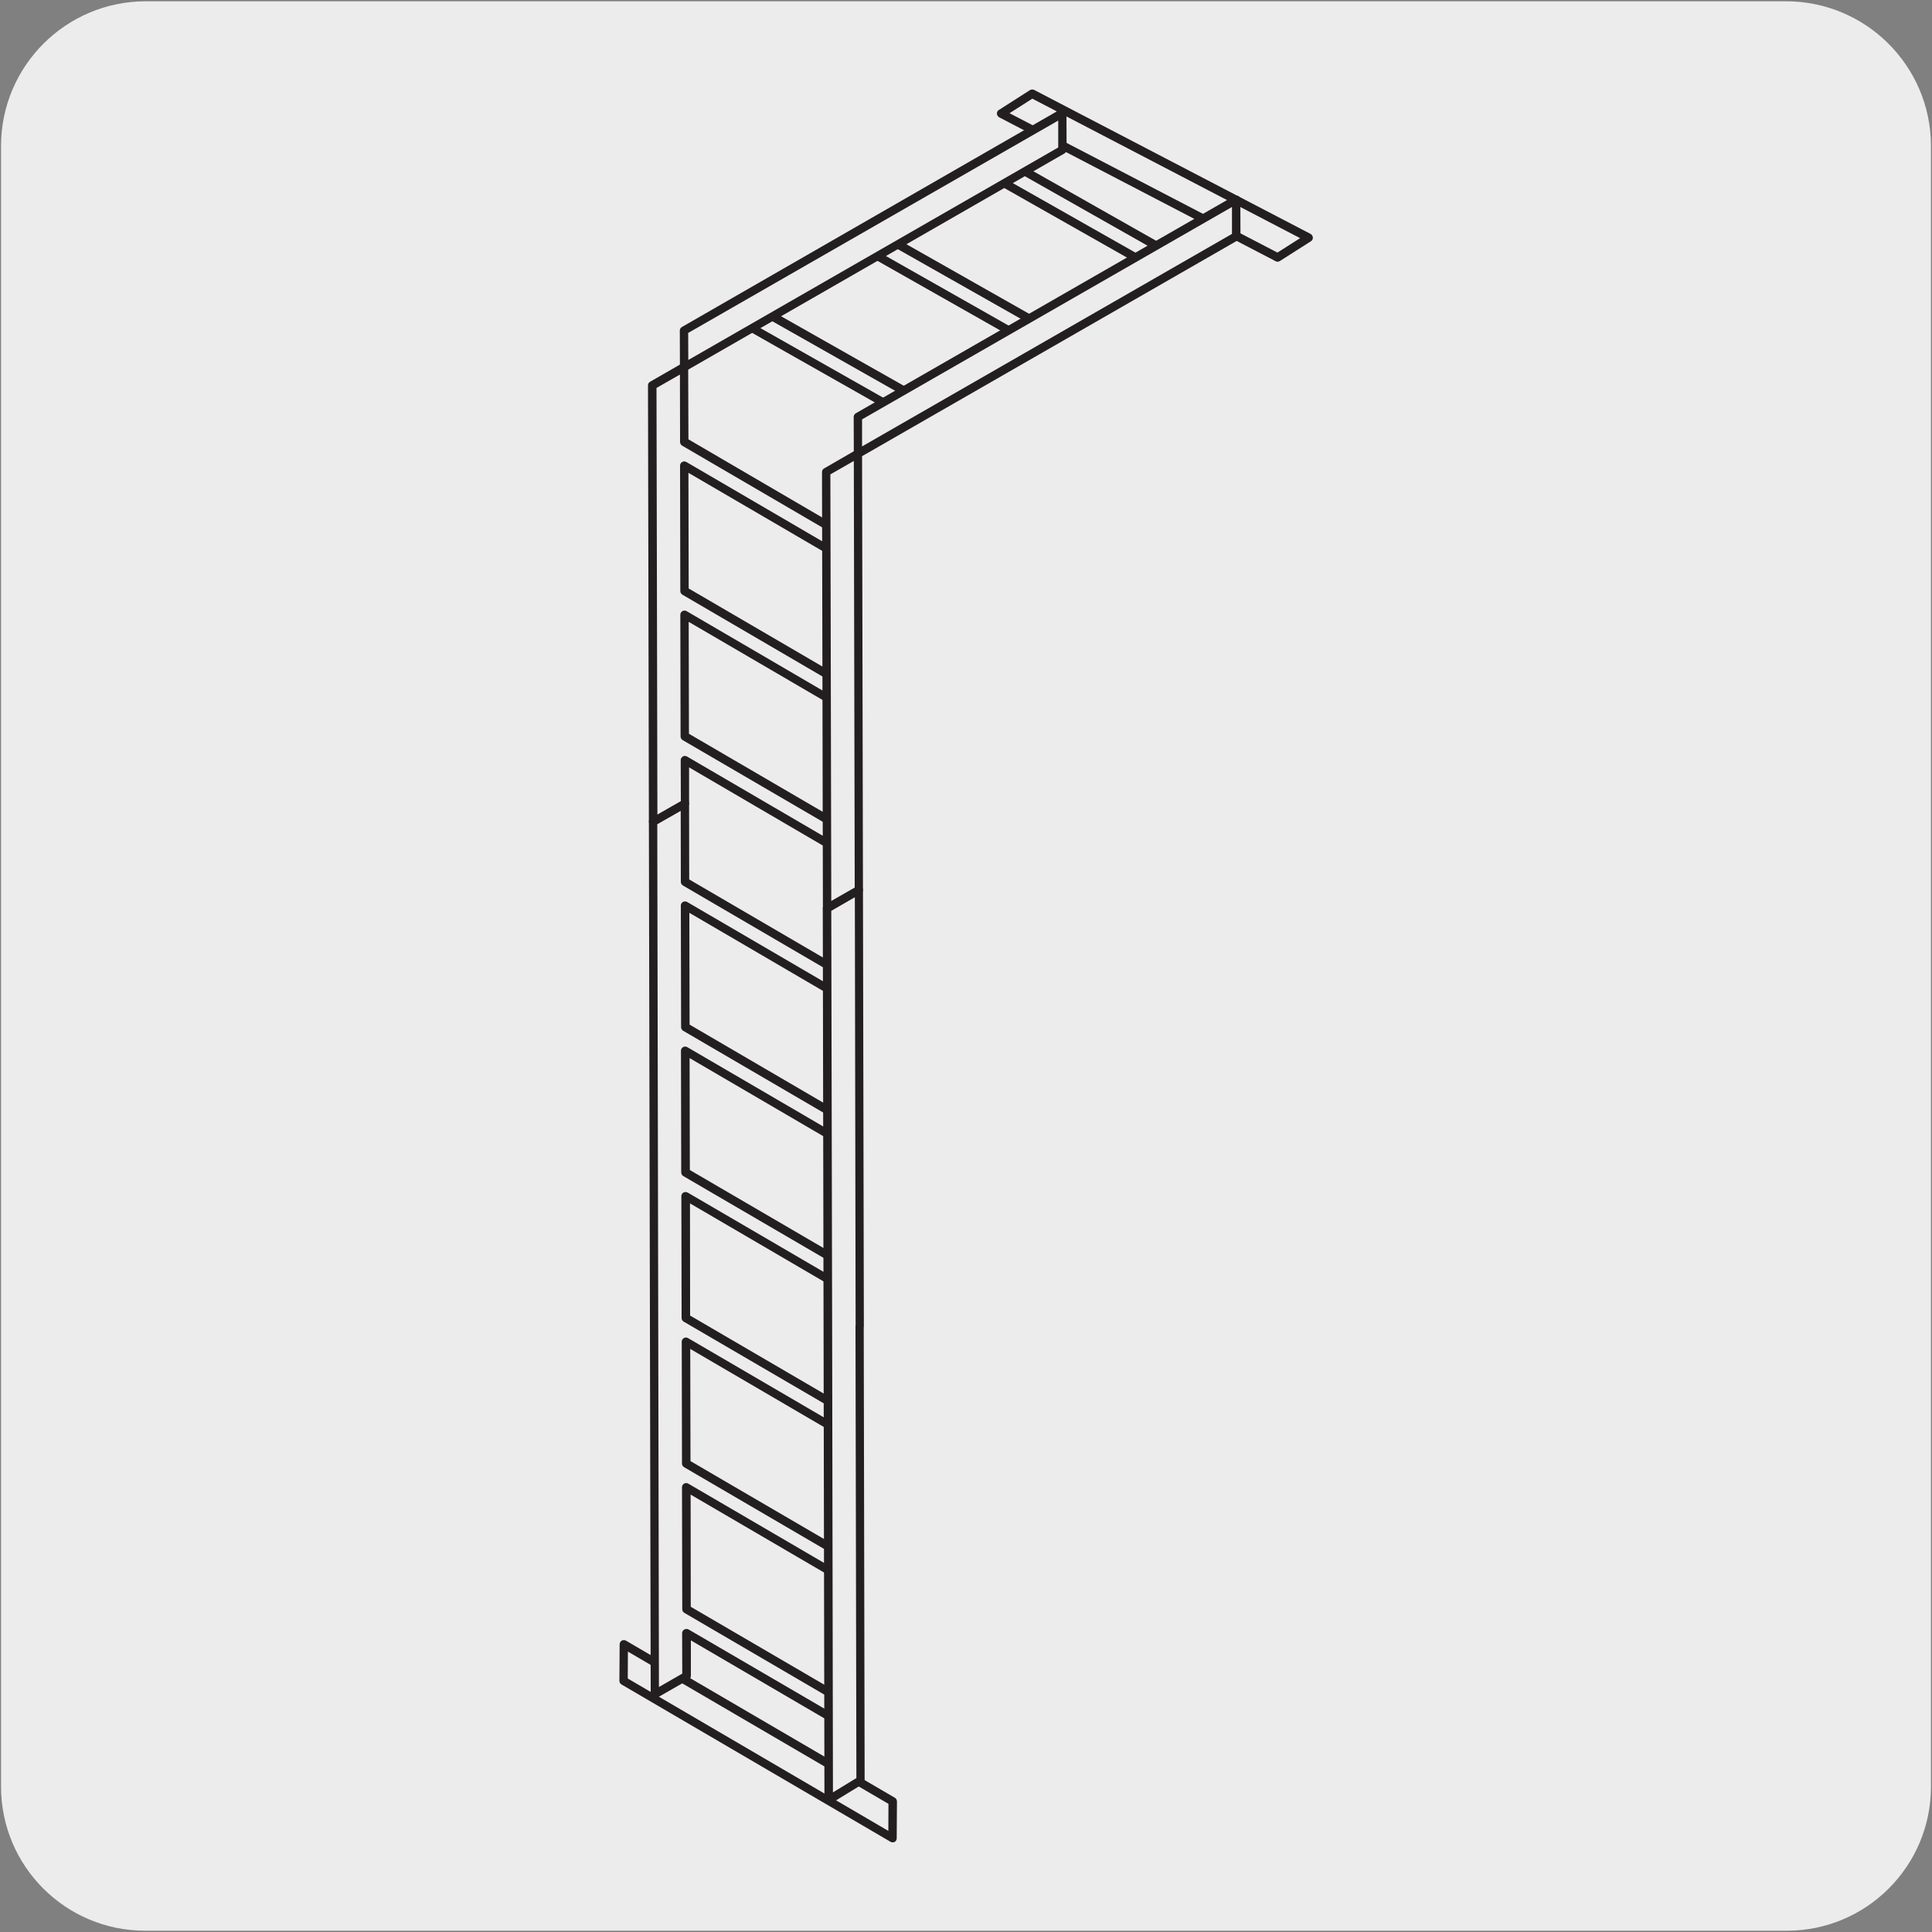 <svg enable-background="new 0 0 150 150" viewBox="0 0 150 150" xmlns="http://www.w3.org/2000/svg"><rect x="0" y="0" width="150" height="150" fill="#808080" stroke="none"/><path d="m11.32.1h127.31c6.21-.02 11.27 5 11.29 11.21v.03 127.37c0 6.18-5.01 11.19-11.19 11.19h-127.46c-6.18 0-11.19-5.01-11.19-11.19v-127.37c0-6.21 5.04-11.24 11.24-11.24z" fill="#edecec"/><path d="m80.14 7.28-2.41 1.54 21.46 11.17 2.4-1.52z" fill="#edecec"/><path d="m99.19 20.32c-.05 0-.1-.01-.15-.04l-21.46-11.17c-.1-.06-.17-.16-.18-.28s.05-.23.15-.29l2.41-1.54c.1-.06.22-.07.33-.02l21.46 11.18c.1.06.17.16.18.28s-.05.23-.15.29l-2.4 1.53c-.06.04-.12.06-.19.06zm-20.81-11.53 20.8 10.82 1.76-1.12-20.79-10.83z" fill="#231f20"/><path d="m69.31 139.86-.02 2.86-20.88-12.22.01-2.84z" fill="#edecec"/><path d="m69.29 143.04c-.06 0-.11-.02-.16-.05l-20.88-12.21c-.1-.06-.16-.17-.16-.28l.02-2.84c0-.11.06-.22.16-.28s.23-.06.33 0l20.88 12.2c.1.06.16.17.16.29l-.02 2.86c0 .11-.06.22-.16.28-.06.02-.11.03-.17.03zm-20.55-12.72 20.23 11.83.01-2.1-20.23-11.82z" fill="#231f20"/><path d="m90.82 20.59c-.21.38-.59.58-.83.44l-12.8-7.25c-.24-.14-.26-.56-.04-.94.21-.38.58-.58.82-.44l12.8 7.25c.25.14.27.56.05.94" fill="#edecec"/><path d="m90.16 21.41c-.12 0-.23-.03-.33-.09l-12.79-7.25c-.16-.09-.28-.25-.33-.44-.08-.29-.02-.63.17-.95.13-.23.32-.43.53-.54.25-.14.52-.15.73-.03l12.8 7.25c.16.09.27.24.33.43.08.29.02.63-.16.95-.18.31-.45.54-.73.62-.08.04-.15.05-.22.05zm-12.35-8.72c-.05 0-.23.08-.36.32-.16.27-.11.47-.08.49l12.79 7.25c.05-.01.24-.07.38-.32.15-.26.11-.46.08-.49l-12.8-7.25s0 0-.01 0z" fill="#231f20"/><path d="m81.03 26.28c-.21.38-.59.58-.83.44l-12.79-7.25c-.24-.14-.26-.55-.04-.94.22-.38.58-.58.82-.44l12.8 7.25c.24.14.26.56.04.94" fill="#edecec"/><path d="m80.38 27.1c-.12 0-.23-.03-.33-.09l-12.79-7.25c-.16-.09-.27-.24-.33-.43-.08-.29-.02-.63.16-.95s.45-.55.73-.62c.19-.06.38-.04.54.06l12.79 7.25c.15.08.27.23.33.42.08.28.02.64-.16.96-.18.31-.45.54-.73.62-.08.02-.15.03-.21.03zm-12.36-8.72c-.06 0-.23.08-.37.32-.15.26-.11.46-.08.49l12.79 7.25c.06-.01.23-.06.38-.32.14-.25.11-.45.08-.48l-12.8-7.25c.01-.01.01-.01 0-.01z" fill="#231f20"/><path d="m71.25 31.85c-.21.38-.59.58-.83.44l-12.8-7.25c-.24-.14-.26-.55-.04-.94.22-.38.58-.58.82-.44l12.8 7.25c.24.13.26.56.05.94" fill="#edecec"/><path d="m70.59 32.66c-.12 0-.23-.03-.33-.09l-12.79-7.25c-.16-.09-.27-.24-.33-.43-.08-.28-.02-.63.16-.95s.45-.55.73-.62c.19-.05.38-.03.54.06l12.8 7.25c.16.08.27.24.33.43.08.28.02.64-.16.95-.18.31-.45.55-.73.62-.09.02-.16.03-.22.03zm-12.36-8.71c-.06 0-.23.08-.37.32-.15.26-.11.46-.08.49l12.79 7.25c.04 0 .23-.07.38-.32.15-.26.11-.46.08-.48l-12.8-7.25c.01-.01.01-.01 0-.01z" fill="#231f20"/><path d="m50.77 97.68.07 33.87 2.47-1.42-.01-3.33 11.13 6.5c.23.14.61-.06.83-.43.22-.38.2-.8-.03-.94l-11.93-6.97-.02-9.47 11.15 6.51c.23.14.61-.06.83-.44s.2-.8-.03-.94l-11.95-6.98-.02-9.46 11.17 6.52c.23.14.61-.05.83-.43s.2-.8-.03-.94l-11.98-6.99-.01-6.09-.01-3.38 11.19 6.53c.23.14.61-.05.83-.43s.2-.8-.03-.94l-12-7-.02-9.45 11.19 6.53c.24.14.61-.06.83-.43.22-.38.21-.8-.03-.94l-11.99-7-.02-9.44 11.17 6.52c.24.14.61-.06.83-.43.22-.38.21-.8-.03-.94l-11.98-6.99-.01-6.09-2.47 1.42z" fill="#edecec"/><path d="m64.6 133.66c-.12 0-.23-.03-.33-.09l-10.63-6.21v2.76c0 .12-.06.22-.16.28l-2.47 1.42c-.1.06-.22.06-.33 0-.1-.06-.16-.17-.16-.28l-.07-33.87-.07-33.87c0-.12.06-.22.16-.28l2.47-1.42c.1-.06.22-.06.33 0 .1.06.16.17.16.28l.01 5.9 11.82 6.9c.4.23.46.84.15 1.38-.32.54-.88.79-1.28.55l-10.68-6.24.02 8.68 11.83 6.91c.16.09.27.24.32.44.08.29.01.63-.17.95-.32.53-.87.78-1.28.55l-10.7-6.25.02 8.69 11.84 6.91c.4.23.46.84.15 1.38-.32.54-.89.79-1.28.55l-10.7-6.25.01 8.71 11.82 6.9c.4.23.46.84.15 1.38-.32.54-.89.79-1.28.55l-10.68-6.24.02 8.71 11.79 6.88c.4.23.46.84.15 1.38-.19.32-.47.55-.75.62-.19.05-.38.03-.53-.06l-10.65-6.22.01 8.71 11.77 6.87c.4.23.46.84.15 1.38-.25.43-.62.66-.95.66zm-11.3-7.19c.06 0 .11.02.16.04l11.13 6.49h.01c.06 0 .24-.08.38-.32.15-.25.11-.46.08-.49l-11.93-6.97c-.1-.06-.16-.17-.16-.28l-.02-9.47c0-.12.06-.22.16-.28s.23-.06.33 0l11.15 6.51h.01c.06 0 .24-.09.38-.32.15-.26.11-.46.08-.49l-11.95-6.98c-.1-.06-.16-.17-.16-.28l-.02-9.46c0-.12.06-.22.16-.28s.23-.06.33 0l11.17 6.52h.01c.06 0 .24-.08.38-.32.15-.26.11-.46.08-.49l-11.98-6.99c-.1-.06-.16-.17-.16-.28l-.02-9.46c0-.12.06-.22.16-.28s.23-.05.33 0l11.19 6.53h.01c.06 0 .24-.08.38-.32.15-.26.11-.46.08-.49l-12-7c-.1-.06-.16-.17-.16-.28l-.02-9.45c0-.12.06-.22.16-.28s.23-.06.33 0l11.19 6.53c.02.03.23-.05.39-.31.15-.26.12-.46.09-.49l-11.99-7c-.1-.06-.16-.17-.16-.28l-.02-9.44c0-.12.06-.22.16-.28s.23-.06.33 0l11.17 6.52c.04.05.23-.06.38-.32s.12-.46.09-.49l-11.97-6.99c-.1-.06-.16-.17-.16-.28l-.01-5.52-1.82 1.04.13 66.99 1.81-1.04-.01-3.14c0-.12.06-.22.16-.28.07-.03.13-.05.18-.05z" fill="#231f20"/><path d="m82.47 8.78-29.37 16.88.01 2.85 29.37-16.88z" fill="#edecec"/><path d="m53.11 28.84c-.06 0-.11-.02-.16-.04-.1-.06-.16-.17-.16-.28l-.01-2.85c0-.12.06-.22.16-.28l29.37-16.89c.1-.06.22-.06.33 0 .1.06.16.17.16.28l.01 2.85c0 .12-.06.22-.16.28l-29.38 16.88c-.05.03-.1.05-.16.05zm.32-2.99.01 2.1 28.72-16.5v-2.09z" fill="#231f20"/><path d="m65.61 42.52c.22-.38.2-.8-.03-.93l-12.45-7.27-.02-5.8-2.47 1.42.07 33.87 2.47-1.41-.01-3.37 11.17 6.52c.24.14.61-.06.83-.44s.2-.8-.03-.94l-11.97-6.99-.02-9.45 11.63 6.79c.23.14.61-.06.83-.43.22-.38.2-.8-.03-.94l-12.43-7.26-.02-9.73 11.65 6.8c.23.14.6-.06.83-.44" fill="#edecec"/><path d="m64.51 65.91c-.12 0-.23-.03-.33-.09l-10.68-6.24v2.8c0 .12-.06.22-.16.28l-2.47 1.41c-.1.06-.23.06-.33 0s-.16-.17-.16-.28l-.07-33.87c0-.12.06-.22.16-.28l2.47-1.42c.1-.06.22-.06.33 0 .1.06.16.17.16.28l.02 5.61 12.29 7.18c.4.24.47.83.15 1.38-.32.55-.88.79-1.28.55l-11.16-6.51.02 8.98 12.27 7.16c.4.23.46.84.15 1.38-.32.54-.88.78-1.28.55l-11.14-6.5.02 8.69 11.81 6.89c.4.23.46.84.15 1.38-.24.43-.61.67-.94.67zm-11.34-7.22c.06 0 .11.02.16.04l11.17 6.52c.04.03.23-.07.39-.32.15-.26.11-.46.08-.49l-11.97-6.98c-.1-.06-.16-.17-.16-.28l-.02-9.45c0-.12.06-.22.16-.28s.23-.06.33 0l11.63 6.79c.04.03.24-.07.39-.32.15-.26.11-.46.08-.49l-12.43-7.26c-.1-.06-.16-.17-.16-.28l-.02-9.74c0-.12.06-.22.16-.28s.23-.06.33 0l11.65 6.8h.01c.06 0 .24-.08.37-.32.15-.26.11-.46.08-.49l-12.44-7.26c-.1-.06-.16-.17-.16-.28l-.01-5.24-1.82 1.04.07 33.12 1.82-1.04-.01-3.18c0-.12.06-.22.16-.28.05-.04.1-.05.16-.05z" fill="#231f20"/><path d="m64.21 70.52.07 33.87.06 35.35 2.47-1.51-.07-35.26-.06-33.88z" fill="#edecec"/><path d="m64.34 140.07c-.05 0-.11-.01-.16-.04-.1-.06-.17-.17-.17-.29l-.13-69.22c0-.12.06-.22.16-.28l2.47-1.42c.1-.06.22-.06.33 0 .1.06.16.17.16.28l.07 33.88c0 .02 0 .04-.01.06l.07 35.2c0 .11-.06.22-.16.28l-2.47 1.51c-.04.02-.1.04-.16.04zm.2-69.36.07 33.68.06 34.77 1.82-1.11-.07-35.08c0-.02 0-.04.01-.06l-.06-33.26z" fill="#231f20"/><path d="m95.98 18.34v-2.84l-29.38 16.87v.01l.01 2.84z" fill="#edecec"/><path d="m66.61 35.55c-.06 0-.11-.02-.16-.04-.1-.06-.16-.17-.16-.28l-.01-2.85c0-.12.06-.23.16-.29l29.37-16.87c.1-.06.22-.06.33 0 .1.06.16.17.16.28l.01 2.85c0 .12-.06.22-.16.28l-29.38 16.88c-.05.03-.11.04-.16.04zm.32-2.99v2.1l28.72-16.5v-2.09z" fill="#231f20"/><path d="m64.15 36.64.06 33.87 2.47-1.42-.07-33.87z" fill="#edecec"/><path d="m64.21 70.84c-.06 0-.11-.02-.16-.04-.1-.06-.16-.17-.16-.28l-.07-33.87c0-.12.06-.22.16-.28l2.46-1.42c.1-.06.22-.06.33 0 .1.06.16.17.16.28l.07 33.87c0 .12-.06.22-.16.28l-2.47 1.42c-.05.02-.1.04-.16.04zm.26-34.01.07 33.12 1.82-1.04-.07-33.12z" fill="#231f20"/></svg>